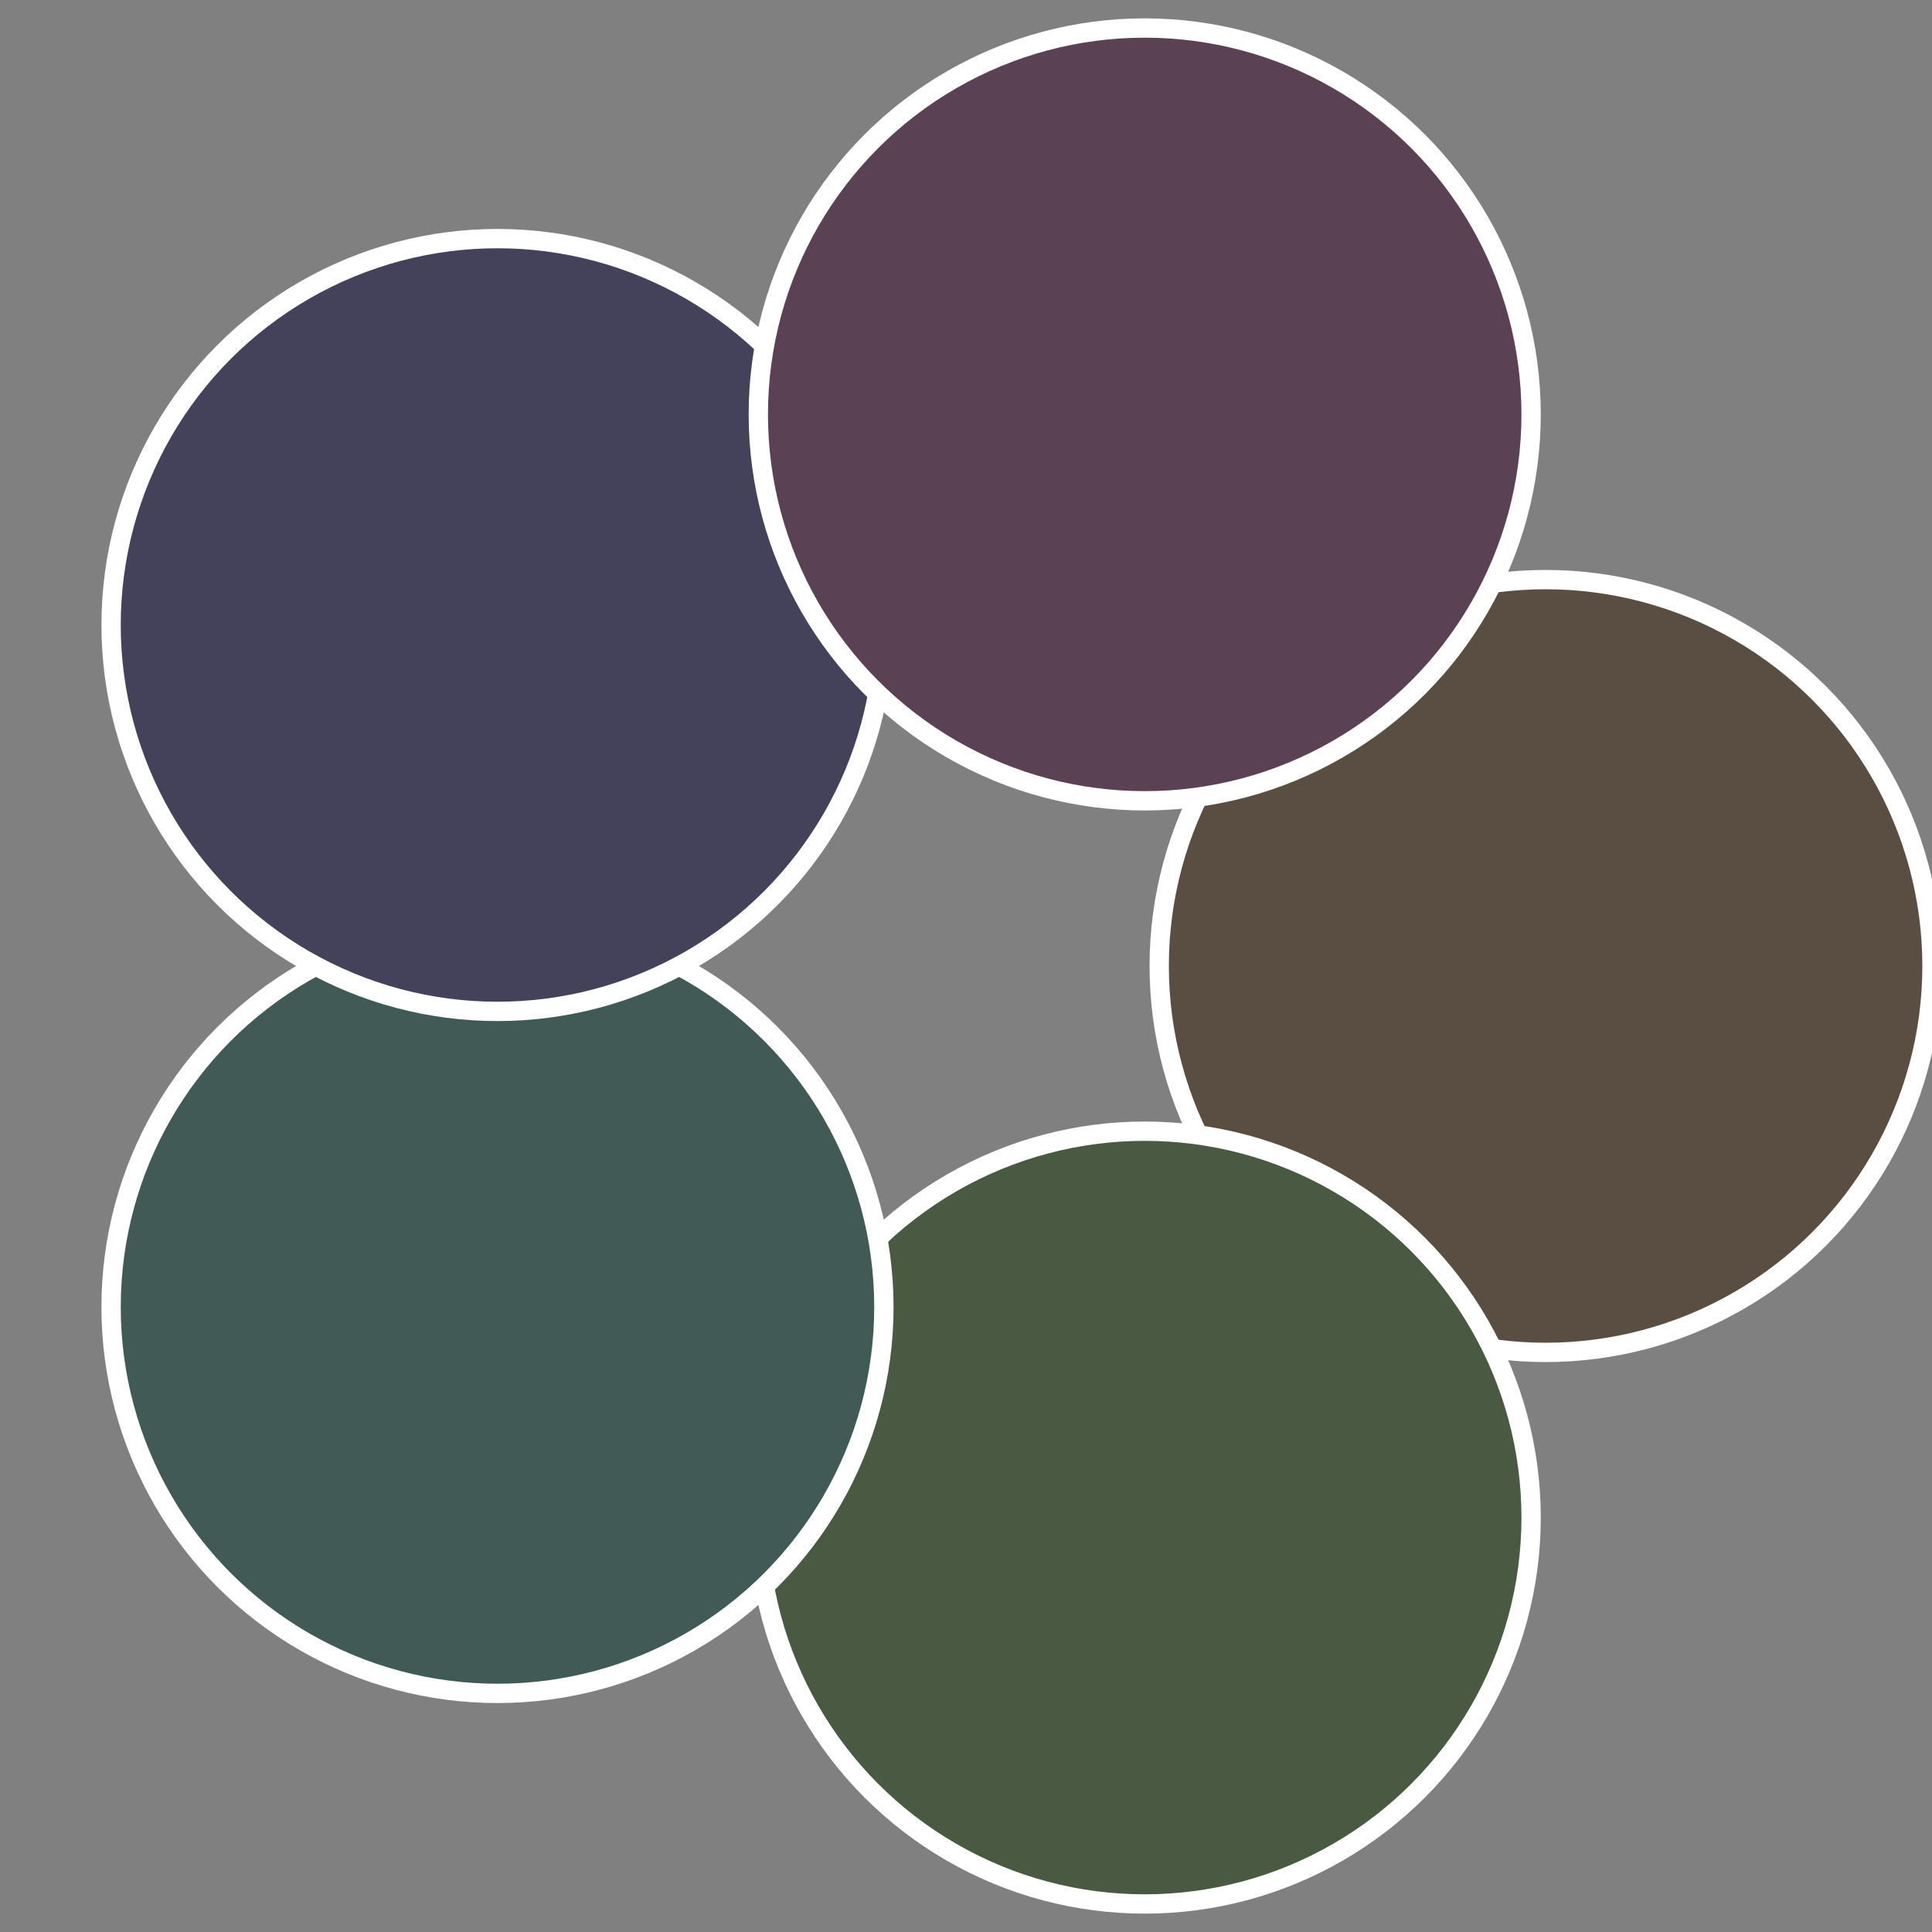 <?xml version="1.0" standalone="no"?>
<svg width="500" height="500" viewBox="-1 -1 2 2" xmlns="http://www.w3.org/2000/svg">
 
                <rect x="-1" y="-1" width="2" height="2" fill="#808080" stroke="none"/>
 
                <circle cx="0.6" cy="0" r="0.4" fill="#5a4d42" stroke="#fff" stroke-width="1%" />
             
                <circle cx="0.185" cy="0.571" r="0.4" fill="#4a5a42" stroke="#fff" stroke-width="1%" />
             
                <circle cx="-0.485" cy="0.353" r="0.4" fill="#425a56" stroke="#fff" stroke-width="1%" />
             
                <circle cx="-0.485" cy="-0.353" r="0.4" fill="#43425a" stroke="#fff" stroke-width="1%" />
             
                <circle cx="0.185" cy="-0.571" r="0.4" fill="#5a4254" stroke="#fff" stroke-width="1%" />
            </svg>
